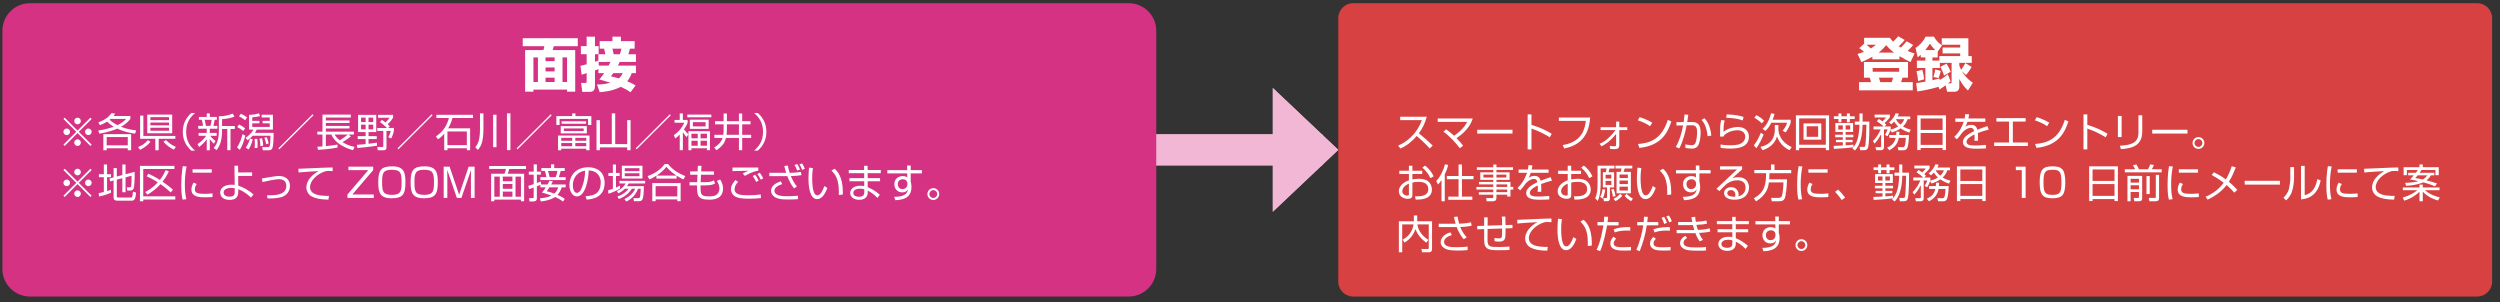 <?xml version="1.0" encoding="utf-8"?>
<!-- Generator: Adobe Illustrator 16.0.0, SVG Export Plug-In . SVG Version: 6.00 Build 0)  -->
<!DOCTYPE svg PUBLIC "-//W3C//DTD SVG 1.1//EN" "http://www.w3.org/Graphics/SVG/1.1/DTD/svg11.dtd">
<svg version="1.1" id="レイヤー_1" xmlns="http://www.w3.org/2000/svg" xmlns:xlink="http://www.w3.org/1999/xlink" x="0px"
	 y="0px" width="910px" height="110px" viewBox="0 0 910 110" enable-background="new 0 0 910 110" xml:space="preserve">
<rect x="0" y="0" width="910" height="110" fill="#333333" stroke="none"/>
<g>
	<g>
		<rect x="409.711" y="48.89" fill="#F1B7D4" width="71.588" height="11.314"/>
		<path fill="#F1B7D4" d="M463.303,77.07V32.025l23.824,22.522L463.303,77.07z"/>
	</g>
	<g>
		<rect x="409.711" y="48.89" fill="#F1B7D4" width="71.588" height="11.314"/>
		<path fill="#F1B7D4" d="M463.303,77.07V32.025l23.824,22.522L463.303,77.07z"/>
	</g>
</g>
<g>
	<path fill="#D53283" d="M420.873,97.93c0,5.5-4.5,10-10,10h-400c-5.5,0-10-4.5-10-10V11.167c0-5.5,4.5-10,10-10h400
		c5.5,0,10,4.5,10,10V97.93z"/>
</g>
<g>
	<path fill="#FFFFFF" d="M210.309,16.816h-8.726c-0.148,0.635-0.233,0.974-0.382,1.397h8.176v15.165h-2.966v-0.763H194.17v0.763
		h-3.028V18.214h6.65c0.127-0.339,0.296-0.889,0.359-1.397h-7.878v-2.902h20.035L210.309,16.816L210.309,16.816z M194.17,20.904
		v8.938h1.631v-8.938H194.17z M198.575,20.904v1.355h3.304v-1.355H198.575z M198.575,24.546v1.44h3.304v-1.44H198.575z
		 M198.575,28.274v1.567h3.304v-1.567H198.575z M204.76,20.904v8.938h1.651v-8.938H204.76z"/>
	<path fill="#FFFFFF" d="M217.819,25.14c-0.656,0.296-0.783,0.339-1.249,0.487v5.803c0,2.012-1.462,2.012-2.033,2.012h-2.584
		l-0.424-3.262h1.419c0.551,0,0.594-0.148,0.594-0.614v-2.944c-0.191,0.063-1.44,0.466-1.822,0.572l-0.444-3.24
		c0.636-0.127,1.207-0.254,2.267-0.572v-3.643h-2.097v-2.944h2.097v-3.452h3.028v3.452h1.334v2.944h-1.334v2.753
		c0.275-0.084,0.551-0.169,1.249-0.445V19.76h2.542c-0.105-0.593-0.297-1.377-0.466-2.033h-1.609v-2.753h4.638v-1.631h3.093v1.631
		h4.998v2.753H229.3c-0.212,0.953-0.487,1.758-0.593,2.033h2.774v2.774h-5.909c-0.042,0.084-0.275,0.656-0.656,1.355h6.565v2.732
		h-1.525c-0.274,0.72-0.635,1.694-1.651,2.965c1.758,0.72,2.245,1.038,3.05,1.525l-1.843,2.457c-0.678-0.466-1.419-0.995-3.579-1.97
		c-2.965,1.61-6.46,1.864-7.646,1.949l-0.975-2.796c1.08-0.021,2.753-0.021,4.85-0.635c-1.927-0.656-3.07-0.932-4.002-1.165
		c0.486-0.593,0.974-1.186,1.736-2.33h-2.076L217.819,25.14L217.819,25.14z M221.526,23.89c0.359-0.678,0.508-1.017,0.678-1.355
		h-4.3l0.063,1.355H221.526z M223.221,26.622c-0.339,0.487-0.572,0.784-0.848,1.165c0.784,0.169,1.398,0.318,2.901,0.741
		c0.848-0.762,1.145-1.355,1.42-1.906H223.221z M222.924,17.727c0.233,0.953,0.254,1.059,0.466,2.033h2.225
		c0.211-0.53,0.444-1.334,0.571-2.033H222.924z"/>
</g>
<g>
	<path fill="#D74141" d="M907.127,102.529c0,2.97-2.43,5.4-5.4,5.4H492.527c-2.972,0-5.4-2.432-5.4-5.4V6.566
		c0-2.97,2.43-5.4,5.4-5.4h409.198c2.972,0,5.4,2.43,5.4,5.4L907.127,102.529L907.127,102.529z"/>
</g>
<g>
	<path fill="#FFFFFF" d="M681.546,20.65c-1.354,0.783-2.563,1.355-4.002,1.948l-1.397-2.965c0.678-0.191,1.313-0.381,2.329-0.763
		c-0.995-0.911-1.334-1.123-1.693-1.355l1.758-1.609v-2.139h9.403c0.254,0.381,0.466,0.699,1.144,1.397
		c1.061-0.974,1.462-1.461,1.843-1.969l2.372,1.334c-0.381,0.529-0.825,1.08-2.139,2.309c0.402,0.254,0.444,0.296,0.762,0.466
		c1.08-1.059,1.694-1.821,2.098-2.287l2.352,1.355c-0.36,0.466-0.763,1.017-2.013,2.181c0.953,0.403,1.674,0.636,2.542,0.911
		l-1.461,3.135c-0.934-0.445-2.203-1.038-4.046-2.16v1.165h-9.85L681.546,20.65L681.546,20.65z M694.508,22.577v5.697h-1.99
		c-0.317,1.059-0.424,1.334-0.529,1.631h4.258v2.965h-19.549v-2.965h4.362c-0.212-0.868-0.232-0.953-0.509-1.631h-2.075v-5.697
		H694.508z M679.429,16.287c0.933,0.784,1.207,1.017,1.567,1.355c1.017-0.656,1.313-0.932,1.842-1.355H679.429z M681.652,24.758
		v1.355h9.637v-1.355H681.652z M689.446,19.146c-1.589-1.186-2.372-2.118-2.881-2.711c-0.636,0.762-1.334,1.609-2.731,2.711H689.446
		z M683.939,28.274c0.189,0.551,0.254,0.742,0.486,1.631h4.13c0.106-0.275,0.233-0.593,0.51-1.631H683.939z"/>
	<path fill="#FFFFFF" d="M705.62,31.599c-0.784,0.233-3.939,1.186-7.752,1.694l-0.381-3.071c0.678-0.063,1.504-0.169,3.346-0.508
		v-4.956h-3.092v-2.689h3.092v-1.165h-1.673V19.93c-0.466,0.402-0.678,0.593-1.122,0.932l-0.784-3.431
		c1.377-0.762,2.944-2.499,3.644-4.087h3.07c1.018,1.906,2.33,2.774,2.944,3.177l-1.589,2.288v2.097h-1.929v1.165h2.521v-1.652
		h7.604v-0.974h-6.416v-2.139h6.416v-1.017h-6.714v-2.372h9.68v6.502h1.229v2.457h-4.532v0.974c0.213,0.593,0.382,0.996,0.656,1.546
		c0.275-0.36,1.103-1.546,1.547-2.436l2.287,1.398c-0.529,1.017-1.462,2.288-2.033,2.944l-1.504-1.376
		c1.631,2.689,3.348,3.77,3.981,4.172l-1.778,2.859c-1.504-1.461-2.055-2.287-3.156-4.214v2.647c0,0.572,0,2.012-1.82,2.012h-2.605
		l-0.529-2.351c-0.74,0.529-1.481,1.038-2.244,1.546L705.62,31.599z M699.689,25.394c0.17,0.487,0.444,1.292,0.698,3.473
		l-2.203,0.635c-0.127-1.694-0.401-2.795-0.593-3.558L699.689,25.394z M704.413,18.214c-0.382-0.381-1.165-1.186-1.906-2.33
		c-0.53,0.784-0.996,1.482-1.693,2.33H704.413z M710.025,29.566c-0.36,0.339-0.595,0.53-0.911,0.784h0.721
		c0.423,0,0.55-0.021,0.55-0.529v-6.947h-4.277v1.885h-2.711v4.448c1.504-0.339,1.99-0.466,2.646-0.657v0.614
		c1.779-1.08,2.5-1.715,2.966-2.139L710.025,29.566z M706.425,25.838c-0.021,0.106-0.359,1.631-0.805,2.584l-1.864-0.402
		c0.339-0.89,0.593-2.012,0.678-2.774L706.425,25.838z M708.521,23.17c0.551,0.805,1.164,1.97,1.523,2.944l-2.393,1.398
		c-0.212-0.678-0.764-2.182-1.398-3.156L708.521,23.17z"/>
</g>
<g>
	<g>
		<path fill="#FFFFFF" d="M508.925,52.996c2.428-0.969,6.647-3.743,8.627-9.263h-7.876V42.49h9.653
			c-0.535,2.183-1.519,4.234-2.861,6.026c1.748,1.401,3.439,2.875,5.028,4.465l-1.069,1.069c-0.809-0.91-1.862-2.052-4.739-4.552
			c-1.633,1.937-3.627,3.569-5.968,4.566L508.925,52.996z"/>
		<path fill="#FFFFFF" d="M531.382,53.963c-1.329-1.82-3.655-4.35-5.968-6.04l0.982-0.838c0.563,0.404,1.431,0.997,2.875,2.326
			c3.339-2.226,4.394-4.292,4.783-5.058h-10.722v-1.229h12.744c-0.881,3.078-3.496,5.593-5.924,7.153
			c1.344,1.373,2.021,2.239,2.428,2.745L531.382,53.963z"/>
		<path fill="#FFFFFF" d="M550.545,47.23v1.387h-12.831V47.23H550.545z"/>
		<path fill="#FFFFFF" d="M557.454,41.637v3.83c3.252,0.91,5.593,2.182,7.37,3.222l-0.694,1.286
			c-2.63-1.575-4.074-2.269-6.676-3.164v7.571h-1.387V41.637H557.454z"/>
		<path fill="#FFFFFF" d="M578.828,42.779c-0.304,3.541-1.286,9.726-9.465,11.257l-0.521-1.229c7.355-1.228,8.063-6.285,8.396-8.8
			h-9.813v-1.229L578.828,42.779L578.828,42.779z"/>
		<path fill="#FFFFFF" d="M582.226,52.345c0.796-0.318,3.007-1.243,5.824-5h-5.419V46.29h5.635v-2.023h1.156v2.023h2.904v1.055
			h-2.904v5.361c0,1.242-0.462,1.589-1.878,1.589c-0.131,0-0.65,0-1.46-0.086l-0.145-1.113c0.736,0.087,1.214,0.145,1.677,0.145
			c0.549,0,0.648-0.058,0.648-0.578v-3.93c-2.008,2.528-3.627,3.67-5.288,4.522L582.226,52.345z"/>
		<path fill="#FFFFFF" d="M600.608,45.929c-1.186-0.925-3.382-1.82-4.438-2.124l0.65-1.156c0.246,0.072,2.616,0.752,4.596,2.023
			L600.608,45.929z M596.244,52.403c4.075-0.289,8.584-1.531,10.838-8.785l1.301,0.577c-1.156,3.324-3.034,8.729-11.633,9.639
			L596.244,52.403z"/>
		<path fill="#FFFFFF" d="M614.54,41.782c-0.058,0.463-0.13,1.041-0.39,2.645l1.733-0.015c2.239-0.014,3.149,1.128,3.149,3.902
			c0,1.459-0.303,3.959-1.084,4.898c-0.693,0.853-1.618,0.881-2.167,0.881c-0.91,0-1.907-0.173-2.27-0.23l-0.087-1.301
			c1.257,0.231,2.097,0.304,2.385,0.304c0.202,0,0.926,0,1.301-0.752c0.434-0.867,0.636-2.875,0.636-3.931
			c0-2.384-0.766-2.615-2.355-2.586l-1.459,0.028c-0.549,2.688-1.127,5.361-2.658,8.396l-1.286-0.52
			c1.314-2.298,2.139-5.029,2.659-7.847l-2.413,0.043l-0.029-1.242l2.645-0.015c0.188-1.271,0.262-2.023,0.333-2.774L614.54,41.782z
			 M621.563,49.585c-0.375-3.888-1.661-5.332-2.195-5.925l0.997-0.636c0.679,0.665,2.108,2.167,2.57,6.329L621.563,49.585z"/>
		<path fill="#FFFFFF" d="M627.793,43.863c-0.361,1.373-0.419,1.85-0.434,4.104c2.152-1.748,5.087-1.748,5.317-1.748
			c2.369,0,3.931,1.431,3.931,3.555c0,4.306-5.086,4.306-6.879,4.306c-0.462,0-1.879,0-3.409-0.26l-0.059-1.229
			c0.693,0.116,1.661,0.289,3.482,0.289c2.326,0,3.685-0.217,4.739-1.214c0.506-0.477,0.779-1.199,0.779-1.893
			c0-1.358-1.011-2.37-2.773-2.37c-1.705,0-3.844,0.65-5.071,2.038c-0.029,0.13-0.029,0.158-0.044,0.289l-1.286-0.029
			c0.016-0.491,0.029-2.745,0.044-3.078c0.043-1.633,0.245-2.384,0.391-2.962L627.793,43.863z M634.339,43.848
			c-1.257-0.462-2.528-0.838-6.024-0.982l0.217-1.229c2.977,0.102,4.595,0.434,6.111,0.925L634.339,43.848z"/>
		<path fill="#FFFFFF" d="M638.401,52.894c0.997-1.301,1.776-2.615,2.544-4.58l1.024,0.621c-0.506,1.372-1.618,3.642-2.673,5.028
			L638.401,52.894z M639.341,41.913c0.824,0.404,1.979,1.199,2.789,2.052l-0.838,0.953c-0.694-0.766-1.879-1.604-2.717-2.081
			L639.341,41.913z M647.332,45.51v1.271c0,3.685,2.702,5.766,4.826,6.748l-0.724,1.142c-1.503-0.665-3.555-2.081-4.595-5.028
			c-0.289,0.939-1.171,3.757-5.289,5.043l-0.723-1.229c2.022-0.477,5.217-1.647,5.217-6.502V45.51H647.332z M641.581,46.869
			c0.592-0.535,2.152-1.922,3.077-5.636l1.271,0.217c-0.217,0.867-0.42,1.459-0.693,2.124h6.574v1.127
			c-0.304,1.069-1.112,2.616-1.835,3.497l-1.084-0.621c0.65-0.752,1.345-1.864,1.618-2.904h-5.766
			c-0.404,0.823-1.127,2.124-2.167,3.005L641.581,46.869z"/>
		<path fill="#FFFFFF" d="M654.892,54.671h-1.186V41.97h12.081v12.701h-1.186v-0.853h-9.711L654.892,54.671L654.892,54.671z
			 M654.892,52.692h9.71v-9.595h-9.71V52.692z M662.954,44.917v5.925h-6.459v-5.925H662.954z M657.622,45.972v3.815h4.177v-3.815
			H657.622z"/>
		<path fill="#FFFFFF" d="M675.152,45.395v-1.128h1.689V41.29h1.143v2.977h2.471c0,2.168,0,7.168-0.419,9.147
			c-0.102,0.462-0.274,1.257-1.459,1.257h-1.488l-0.202-1.214l1.432,0.015c0.505,0,0.648-0.231,0.708-0.751
			c0.188-1.807,0.202-2.37,0.347-7.326h-1.388c-0.115,6.372-2.022,8.539-2.774,9.378l-0.953-0.78
			c0.274-0.274,0.317-0.333,0.375-0.405c-0.477,0.087-2.195,0.347-7.095,0.607l-0.101-1.084c0.07,0,3.049-0.145,3.338-0.159v-1.185
			h-2.485V50.9h2.485v-0.94H668v-0.925h2.774v-0.997h-2.702v-3.266h6.459v3.266h-2.717v0.997h2.804v0.925h-2.804v0.94h2.527v0.867
			h-2.527v1.127c1.633-0.101,2.298-0.188,2.816-0.26l0.029,0.925c1.127-1.33,1.618-3.093,1.85-4.451
			c0.231-1.431,0.332-2.803,0.332-3.713H675.152z M669.199,42.332v-1.041h1.068v1.041h1.994v-1.041h1.083v1.041h1.765v0.982h-1.765
			v1.185h-1.083v-1.185h-1.994v1.185h-1.068v-1.185h-1.662v-0.982H669.199z M670.774,45.655h-1.647v1.488h1.647V45.655z
			 M673.477,45.655h-1.661v1.488h1.661V45.655z"/>
		<path fill="#FFFFFF" d="M687.581,44.513c1.301-0.939,2.211-2.529,2.457-3.31l1.17,0.188c-0.101,0.289-0.173,0.477-0.447,0.997
			h4.566v0.997h-0.97c-0.173,0.534-0.506,1.531-1.66,2.658c1.185,0.723,2.182,0.997,2.816,1.156l-0.535,1.069
			c-0.794-0.274-1.878-0.693-3.148-1.546c-1.258,0.853-2.457,1.271-3.208,1.503l-0.521-0.882c-0.027,0.102-0.376,1.199-1.068,2.254
			l-0.925-0.52c0.333-0.521,0.708-1.113,0.953-1.966h-1.285v6.46c0,0.78-0.435,1.112-1.199,1.112h-1.647l-0.26-1.127l1.562,0.015
			c0.201,0,0.49-0.029,0.49-0.405v-4.363c-0.911,1.863-1.979,3.049-2.37,3.482l-0.62-0.954c1.228-1.099,2.368-3.063,2.816-4.22
			h-2.572v-1.069h3.656c-0.853-0.823-1.503-1.286-2.471-1.907l0.708-0.838c0.404,0.217,0.636,0.332,1.357,0.882
			c0.245-0.246,0.896-0.824,1.301-1.431h-4.161v-1.041h5.549v1.026c-0.563,0.795-1.763,1.893-1.922,2.037
			c0.347,0.304,0.462,0.434,0.621,0.622l-0.621,0.649h2.211v0.983c-0.029,0.086-0.044,0.13-0.059,0.158
			c0.823-0.202,1.748-0.491,2.788-1.17c-0.809-0.766-1.241-1.431-1.474-1.792c-0.534,0.621-0.737,0.795-1.04,1.026L687.581,44.513z
			 M694.864,49.137c0,1.922-0.305,4.118-0.593,4.696c-0.245,0.477-0.521,0.853-1.431,0.853h-1.821l-0.244-1.127l1.748,0.015
			c0.477,0,0.664-0.131,0.822-0.535c0.262-0.621,0.361-2.5,0.376-2.861h-2.543c-0.317,1.792-1.198,3.324-3.468,4.509l-0.81-0.954
			c2.168-0.896,2.804-2.225,3.136-3.555h-2.326v-1.04h2.5c0.058-0.434,0.058-0.795,0.071-1.199h1.112
			c-0.015,0.549-0.028,0.823-0.071,1.199L694.864,49.137L694.864,49.137z M690.125,43.386l-0.029,0.043
			c0.202,0.333,0.681,1.099,1.705,1.951c0.867-0.795,1.171-1.575,1.329-1.994H690.125z"/>
		<path fill="#FFFFFF" d="M708.334,41.97v12.644h-1.229v-0.737h-7.991v0.737h-1.242V41.97H708.334z M699.114,47.288h7.991v-4.176
			h-7.991V47.288z M699.114,52.721h7.991v-4.307h-7.991V52.721z"/>
		<path fill="#FFFFFF" d="M716.789,41.624c-0.072,0.39-0.13,0.766-0.289,1.502h6.156v1.2h-6.488
			c-0.289,0.938-0.549,1.372-0.823,1.835c0.404-0.274,1.056-0.723,2.167-0.723c0.751,0,1.851,0.188,2.24,1.777
			c1.387-0.563,2.688-0.997,3.641-1.315l0.507,1.258c-1.083,0.289-2.413,0.65-3.959,1.242c0.058,0.593,0.071,1.229,0.071,1.662
			c0,0.549-0.015,0.896-0.043,1.185h-1.286c0.043-0.404,0.072-0.65,0.072-1.271c0-0.317-0.015-0.751-0.029-1.055
			c-0.736,0.361-2.903,1.416-2.903,2.673c0,1.358,1.748,1.358,3.279,1.358c0.637,0,2.009-0.028,3.785-0.202l0.029,1.257
			c-0.578,0.044-1.633,0.116-3.525,0.116c-1.619,0-4.885,0-4.885-2.485c0-1.431,1.373-2.615,4.075-3.901
			c-0.13-0.752-0.491-1.186-1.271-1.186c-0.853,0-1.893,0.478-2.962,1.604c-0.969,1.344-1.068,1.488-2.038,2.543l-0.968-0.867
			c2.066-1.878,3.021-4.19,3.453-5.505h-3.063v-1.2h3.382c0.173-0.823,0.188-1.199,0.217-1.589L716.789,41.624z"/>
		<path fill="#FFFFFF" d="M737.339,42.996v1.258h-4.667v7.615h5.478v1.271h-12.282v-1.271h5.404v-7.615h-4.581v-1.258H737.339z"/>
		<path fill="#FFFFFF" d="M745.13,45.929c-1.185-0.925-3.381-1.82-4.437-2.124l0.649-1.156c0.246,0.072,2.616,0.752,4.597,2.023
			L745.13,45.929z M740.766,52.403c4.075-0.289,8.584-1.531,10.838-8.785l1.302,0.577c-1.156,3.324-3.034,8.729-11.633,9.639
			L740.766,52.403z"/>
		<path fill="#FFFFFF" d="M759.784,41.637v3.83c3.252,0.91,5.593,2.182,7.37,3.222l-0.694,1.286
			c-2.63-1.575-4.074-2.269-6.676-3.164v7.571h-1.388V41.637H759.784z"/>
		<path fill="#FFFFFF" d="M772.271,49.888h-1.358V42.2h1.358V49.888z M779.785,47.851c0,5.723-4.522,6.142-7.76,6.444l-0.391-1.257
			c3.612-0.202,6.764-0.737,6.764-4.739v-6.344h1.387V47.851z"/>
		<path fill="#FFFFFF" d="M796.231,47.23v1.387H783.4V47.23H796.231z"/>
		<path fill="#FFFFFF" d="M802.39,52.056c0,1.185-0.969,2.153-2.152,2.153c-1.199,0-2.153-0.969-2.153-2.153
			c0-1.199,0.969-2.153,2.153-2.153C801.407,49.903,802.39,50.842,802.39,52.056z M798.806,52.056c0,0.78,0.637,1.416,1.432,1.416
			c0.78,0,1.416-0.636,1.416-1.416c0-0.81-0.65-1.431-1.416-1.431C799.456,50.625,798.806,51.261,798.806,52.056z"/>
		<path fill="#FFFFFF" d="M512.841,60.32h1.271v1.82h3.584v1.198h-3.584v1.979c0.477-0.088,1.229-0.246,2.37-0.246
			c0.822,0,2.325,0.115,3.353,0.91c0.81,0.636,1.387,1.765,1.387,2.99c0,3.787-4.608,3.715-5.909,3.687l-0.245-1.187
			c1.893,0.016,4.825,0.016,4.825-2.629c0-2.529-2.543-2.66-3.512-2.66c-0.477,0-1.459,0.029-2.269,0.305v4.451
			c0,0.506,0,1.431-1.662,1.431c-1.763,0-3.279-1.056-3.279-2.718c0-1.646,1.3-3.192,3.67-4.018V63.34h-3.497v-1.199h3.497V60.32
			L512.841,60.32z M512.841,66.852c-1.994,0.795-2.413,2.123-2.413,2.688c0,1.056,0.854,1.662,1.864,1.662
			c0.317,0,0.549-0.043,0.549-0.449V66.852z M518.707,60.262c1.229,0.91,2.398,2.297,3.15,3.916l-1.186,0.664
			c-0.795-1.604-1.416-2.471-2.919-3.814L518.707,60.262z"/>
		<path fill="#FFFFFF" d="M525.892,73.268h-1.186v-7.746c-0.621,1.013-1.025,1.402-1.271,1.648l-0.664-1.258
			c1.387-1.373,2.673-3.916,3.192-6.113l1.186,0.246c-0.146,0.592-0.376,1.59-1.258,3.41V73.268z M532.148,59.871v4.191h4.205v1.17
			h-4.205v6.33h3.784v1.155h-8.756v-1.155h3.742v-6.33h-4.263v-1.17h4.263v-4.191H532.148z"/>
		<path fill="#FFFFFF" d="M550.747,61.865h-6.04v0.854h4.783v2.76h-4.783v0.752h5.102v1.791h1.025v0.982h-1.025v2.543h-1.171v-0.693
			h-3.931v1.144c0,0.767-0.347,1.256-1.257,1.256h-2.326l-0.159-1.17l2.109,0.015c0.36,0,0.478-0.101,0.478-0.447v-0.795h-5.246
			v-0.91h5.246V68.99h-6.127v-0.939h6.127v-0.939h-5.202V66.23h5.202v-0.752h-4.739v-2.76h4.739v-0.855h-5.969v-0.981h5.969v-0.995
			h1.155v0.995h6.04V61.865z M543.552,63.543h-3.584v1.082h3.584V63.543z M548.291,63.543h-3.584v1.082h3.584V63.543z
			 M548.638,67.111h-3.931v0.938h3.931V67.111z M548.638,68.99h-3.931v0.953h3.931V68.99z"/>
		<path fill="#FFFFFF" d="M557.815,60.205c-0.072,0.389-0.131,0.766-0.289,1.502h6.155v1.199h-6.487
			c-0.289,0.939-0.55,1.373-0.823,1.836c0.404-0.275,1.055-0.723,2.167-0.723c0.751,0,1.85,0.188,2.24,1.776
			c1.387-0.563,2.688-0.998,3.641-1.315l0.506,1.258c-1.084,0.289-2.413,0.65-3.959,1.242c0.059,0.594,0.072,1.229,0.072,1.662
			c0,0.549-0.015,0.896-0.043,1.186h-1.286c0.043-0.404,0.072-0.65,0.072-1.271c0-0.318-0.016-0.752-0.029-1.055
			c-0.737,0.361-2.904,1.416-2.904,2.672c0,1.359,1.748,1.359,3.28,1.359c0.636,0,2.008-0.029,3.785-0.203l0.029,1.258
			c-0.578,0.043-1.634,0.115-3.525,0.115c-1.619,0-4.885,0-4.885-2.484c0-1.432,1.373-2.615,4.075-3.902
			c-0.131-0.752-0.491-1.186-1.271-1.186c-0.853,0-1.894,0.479-2.962,1.605c-0.969,1.344-1.069,1.488-2.038,2.543l-0.968-0.867
			c2.065-1.879,3.02-4.191,3.453-5.506h-3.063v-1.199h3.382c0.173-0.824,0.188-1.199,0.218-1.59L557.815,60.205z"/>
		<path fill="#FFFFFF" d="M570.649,60.32h1.271v1.82h3.584v1.198h-3.584v1.979c0.477-0.088,1.229-0.246,2.37-0.246
			c0.823,0,2.326,0.115,3.353,0.91c0.81,0.636,1.388,1.765,1.388,2.99c0,3.787-4.609,3.715-5.91,3.687l-0.245-1.187
			c1.893,0.016,4.826,0.016,4.826-2.629c0-2.529-2.543-2.66-3.512-2.66c-0.478,0-1.459,0.029-2.27,0.305v4.451
			c0,0.506,0,1.431-1.662,1.431c-1.763,0-3.278-1.056-3.278-2.718c0-1.646,1.3-3.192,3.67-4.018V63.34h-3.497v-1.199h3.497V60.32
			L570.649,60.32z M570.649,66.852c-1.994,0.795-2.413,2.123-2.413,2.688c0,1.056,0.853,1.662,1.863,1.662
			c0.317,0,0.55-0.043,0.55-0.449V66.852z M576.516,60.262c1.229,0.91,2.399,2.297,3.15,3.916l-1.185,0.664
			c-0.796-1.604-1.416-2.471-2.919-3.814L576.516,60.262z"/>
		<path fill="#FFFFFF" d="M585.997,72.328c0,0.607-0.404,0.91-0.968,0.91h-1.214l-0.202-1.156l1.012,0.014
			c0.289,0,0.347-0.072,0.347-0.361v-3.51h-1.531v-5.535h1.068c0.072-0.203,0.146-0.463,0.289-1.356h-2.167v5.592
			c0,0.91,0,4.134-1.068,6.229l-0.91-0.984c0.636-1.371,0.865-3.049,0.865-5.23v-6.633h6.143v1.027h-1.82
			c-0.116,0.506-0.203,0.895-0.317,1.357h2.009v5.535h-1.532v4.102H585.997z M582.457,71.678c0.404-0.766,0.723-1.59,0.882-2.832
			l0.968,0.158c-0.173,1.314-0.434,2.168-0.925,3.281L582.457,71.678z M586.532,63.615h-2.097v1.371h2.097V63.615z M586.532,65.84
			h-2.097v1.475h2.097V65.84z M587.081,71.635c-0.028-0.404-0.087-1.027-0.606-2.66l0.91-0.229c0.376,1.024,0.563,2.022,0.68,2.657
			L587.081,71.635z M587.341,72.371c1.041-0.535,1.705-1.055,2.414-1.807l0.767,0.723c-0.607,0.664-1.504,1.432-2.485,1.965
			L587.341,72.371z M594.146,60.305v1.027h-2.773c-0.102,0.418-0.231,0.838-0.361,1.227h2.63v7.805h-5.217v-7.805h1.488
			c0.188-0.477,0.273-0.996,0.317-1.227h-2.182v-1.027H594.146z M592.543,63.527h-3.034v1.287h3.034V63.527z M592.543,65.725h-3.034
			v1.285h3.034V65.725z M592.543,67.949h-3.034v1.416h3.034V67.949z M592.109,70.564c0.649,0.692,1.444,1.287,2.282,1.733
			l-0.679,0.938c-0.621-0.375-1.488-0.952-2.37-1.922L592.109,70.564z"/>
		<path fill="#FFFFFF" d="M597.444,61.172c-0.103,0.693-0.275,1.893-0.275,3.656c0,2.197,0.174,4.523,0.954,5.766
			c0.145,0.246,0.506,0.506,0.968,0.506c1.084,0,1.895-1.705,2.529-3.381l1.068,0.693c-0.882,2.355-2.052,4.074-3.729,4.074
			c-2.832,0-3.136-5.086-3.136-7.484c0-1.488,0.115-2.992,0.203-3.975L597.444,61.172z M606.851,70.969
			c0.016-0.332,0.029-0.664,0.029-1.127c0-4.898-1.416-6.416-2.688-7.787l1.155-0.637c0.854,0.795,2.978,2.76,2.978,8.482
			c0,0.391-0.016,0.649-0.029,0.924L606.851,70.969z"/>
		<path fill="#FFFFFF" d="M617.271,60.248h1.314v1.676h4.074v1.186h-4.074v3.033c0.058,0.217,0.13,0.478,0.188,0.795
			c0.043,0.306,0.087,0.666,0.087,1.099c0,4.233-3.324,4.696-5.883,4.842l-0.403-1.229c4.133-0.028,4.754-1.373,5.043-2.76
			c-0.245,0.391-0.751,1.127-2.153,1.127c-1.777,0-2.847-1.416-2.847-2.963c0-1.646,1.171-2.961,3.05-2.961
			c1.011,0,1.372,0.303,1.661,0.533l-0.015-1.516h-7.239v-1.187h7.226L617.271,60.248z M617.373,66.678
			c-0.029-0.318-0.246-1.43-1.677-1.43c-0.91,0-1.82,0.533-1.82,1.777c0,0.795,0.447,1.805,1.69,1.805
			c1.748,0,1.807-1.633,1.807-1.676C617.373,67.053,617.387,66.822,617.373,66.678z"/>
		<path fill="#FFFFFF" d="M634.137,60.537v1.098c-0.593,0.52-3.092,2.803-3.642,3.295c0.55-0.232,1.055-0.42,2.168-0.42
			c3.714,0,3.974,2.934,3.974,3.771c0,1.531-0.882,4.408-5.332,4.408c-2.89,0-3.757-1.359-3.757-2.414
			c0-1.285,1.214-2.152,2.572-2.152c2.586,0,2.745,2.457,2.745,2.688c0,0.275-0.043,0.42-0.115,0.65
			c1.936-0.447,2.63-1.85,2.63-3.164c0-1.576-0.911-2.674-3.035-2.674c-2.254,0-3.844,1.314-3.916,1.387
			c-0.664,0.564-1.705,1.619-2.558,2.559l-1.098-0.854c0.403-0.346,2.254-2.096,2.919-2.73c0.723-0.68,3.943-3.67,4.595-4.307
			l-6.214,0.072v-1.213H634.137z M631.681,70.969c0-1.025-0.636-1.791-1.604-1.791c-0.767,0-1.358,0.506-1.358,1.098
			c0,1.388,2.184,1.345,2.832,1.33C631.651,71.346,631.681,71.215,631.681,70.969z"/>
		<path fill="#FFFFFF" d="M650.482,65.275c-0.088,3.049-0.42,6.113-0.883,7.01c-0.304,0.592-0.752,0.967-1.922,0.967h-2.745
			l-0.23-1.229h2.816c0.767,0,1.013-0.521,1.084-0.678c0.419-0.927,0.578-4.728,0.594-4.943h-5.318
			c-0.245,1.793-0.766,4.494-4.667,6.895l-0.795-1.113c3.916-2.211,4.422-4.971,4.451-9.146h-4.277v-1.156h6.055v-2.022h1.271v2.022
			h6.083v1.156h-7.89c-0.016,0.549-0.028,1.153-0.115,2.237H650.482L650.482,65.275z"/>
		<path fill="#FFFFFF" d="M656.076,60.609c-0.448,2.123-0.621,4.277-0.621,6.488c0,1.936,0.115,3.756,0.534,5.418l-1.345,0.157
			c-0.23-0.938-0.49-2.021-0.49-5.303c0-3.888,0.391-5.996,0.549-6.894L656.076,60.609z M659.79,66.98
			c-0.246,0.348-0.693,0.998-0.693,1.895c0,1.256,0.881,1.676,3.207,1.676c0.724,0,1.994-0.016,3.224-0.145v1.301
			c-0.521,0.043-1.258,0.115-2.646,0.115c-1.82,0-5.043,0-5.043-2.848c0-1.154,0.55-2.08,0.795-2.5L659.79,66.98z M665.252,61.605
			v1.242h-6.994v-1.242H665.252z"/>
		<path fill="#FFFFFF" d="M670.369,72.818c-1.025-1.545-1.922-2.484-2.398-2.99l1.1-0.809c0.938,0.864,1.965,2.08,2.57,2.903
			L670.369,72.818z"/>
		<path fill="#FFFFFF" d="M689.604,63.977v-1.129h1.69v-2.977h1.142v2.977h2.472c0,2.168,0,7.168-0.419,9.148
			c-0.102,0.461-0.274,1.256-1.459,1.256h-1.488l-0.202-1.213l1.432,0.014c0.505,0,0.648-0.23,0.708-0.75
			c0.188-1.807,0.201-2.371,0.347-7.326h-1.388c-0.115,6.371-2.022,8.539-2.774,9.377l-0.953-0.778
			c0.274-0.275,0.317-0.334,0.375-0.406c-0.477,0.088-2.196,0.349-7.095,0.606l-0.103-1.084c0.072,0,3.051-0.145,3.34-0.157v-1.187
			h-2.485V69.48h2.485v-0.939h-2.774v-0.924h2.774v-0.998h-2.702v-3.266h6.459v3.266h-2.717v0.998h2.804v0.924h-2.804v0.939h2.527
			v0.867h-2.527v1.127c1.633-0.101,2.298-0.188,2.816-0.261l0.029,0.927c1.127-1.33,1.618-3.095,1.85-4.451
			c0.231-1.433,0.332-2.803,0.332-3.713H689.604L689.604,63.977z M683.651,60.912v-1.041h1.068v1.041h1.994v-1.041h1.083v1.041
			h1.764v0.982h-1.764v1.186h-1.083v-1.186h-1.994v1.186h-1.068v-1.186h-1.662v-0.982H683.651z M685.227,64.236h-1.646v1.488h1.646
			V64.236z M687.929,64.236h-1.662v1.488h1.662V64.236z"/>
		<path fill="#FFFFFF" d="M702.033,63.094c1.301-0.939,2.211-2.529,2.457-3.309l1.17,0.188c-0.102,0.289-0.173,0.478-0.447,0.998
			h4.566v0.996h-0.97c-0.173,0.535-0.506,1.531-1.661,2.658c1.186,0.723,2.183,0.998,2.817,1.156l-0.535,1.07
			c-0.794-0.275-1.878-0.693-3.148-1.547c-1.258,0.854-2.457,1.271-3.208,1.504l-0.521-0.884c-0.027,0.103-0.376,1.199-1.068,2.255
			l-0.926-0.521c0.333-0.521,0.708-1.113,0.954-1.966h-1.286v6.459c0,0.781-0.434,1.113-1.198,1.113h-1.647l-0.26-1.127l1.561,0.014
			c0.202,0,0.491-0.028,0.491-0.403v-4.362c-0.911,1.862-1.979,3.049-2.37,3.481l-0.621-0.955c1.229-1.099,2.369-3.063,2.817-4.22
			h-2.572v-1.069h3.656c-0.853-0.821-1.503-1.285-2.471-1.905l0.708-0.839c0.403,0.218,0.636,0.332,1.357,0.882
			c0.245-0.246,0.896-0.824,1.301-1.431h-4.161V60.29h5.549v1.024c-0.563,0.795-1.763,1.894-1.922,2.037
			c0.347,0.306,0.462,0.435,0.621,0.623l-0.621,0.648h2.211v0.984c-0.029,0.086-0.044,0.129-0.059,0.158
			c0.823-0.203,1.748-0.492,2.788-1.17c-0.809-0.767-1.242-1.433-1.474-1.793c-0.534,0.62-0.737,0.795-1.04,1.026L702.033,63.094z
			 M709.316,67.719c0,1.922-0.305,4.117-0.594,4.695c-0.245,0.477-0.52,0.854-1.43,0.854h-1.821l-0.245-1.127l1.748,0.014
			c0.478,0,0.665-0.131,0.823-0.534c0.261-0.621,0.361-2.5,0.376-2.861h-2.543c-0.318,1.794-1.199,3.324-3.468,4.511l-0.811-0.955
			c2.168-0.896,2.805-2.226,3.137-3.556h-2.326v-1.038h2.499c0.059-0.435,0.059-0.796,0.072-1.199h1.112
			c-0.015,0.549-0.028,0.821-0.071,1.199h3.541V67.719z M704.577,61.967l-0.029,0.043c0.202,0.332,0.681,1.1,1.705,1.951
			c0.867-0.795,1.171-1.574,1.329-1.994H704.577z"/>
		<path fill="#FFFFFF" d="M722.786,60.551v12.645h-1.229v-0.737h-7.989v0.737h-1.243V60.551H722.786z M713.567,65.869h7.989v-4.176
			h-7.989V65.869z M713.567,71.303h7.989v-4.307h-7.989V71.303z"/>
		<path fill="#FFFFFF" d="M737.326,60.666v11.387h-1.401V61.924h-2.168v-1.258H737.326z"/>
		<path fill="#FFFFFF" d="M747.11,60.551c3.481,0,4.651,1.098,4.651,5.881c0,4.582-1.154,5.736-4.651,5.736
			c-3.439,0-4.668-1.068-4.668-5.809C742.442,61.648,743.643,60.551,747.11,60.551z M743.83,66.389c0,3.887,0.636,4.537,3.338,4.537
			c2.602,0,3.208-0.779,3.208-4.494c0-4.045-0.68-4.639-3.28-4.639C744.423,61.793,743.83,62.531,743.83,66.389z"/>
		<path fill="#FFFFFF" d="M770.912,60.551v12.645h-1.229v-0.737h-7.99v0.737h-1.242V60.551H770.912z M761.692,65.869h7.99v-4.176
			h-7.99V65.869z M761.692,71.303h7.99v-4.307h-7.99V71.303z"/>
		<path fill="#FFFFFF" d="M777.214,61.621c-0.245-0.551-0.664-1.215-0.838-1.461l1.258-0.316c0.447,0.678,0.794,1.416,0.953,1.777
			h3.28c0.404-0.68,0.549-1.027,0.795-1.777l1.373,0.201c-0.231,0.592-0.463,1.025-0.78,1.576h3.598v1.098h-13.424v-1.098H777.214z
			 M779.743,64.02v8.105c0,0.42-0.016,1.127-1.127,1.127h-1.72l-0.246-1.213l1.531,0.014c0.305,0,0.404-0.029,0.404-0.346v-1.822
			h-3.049v3.367h-1.143V64.02H779.743z M778.587,65.074h-3.049v1.4h3.049V65.074z M778.587,67.43h-3.049v1.459h3.049V67.43z
			 M781.318,70.637v-6.545h1.185v6.545H781.318z M785.898,63.658v8.365c0,1.156-0.736,1.229-1.242,1.229h-2.283l-0.217-1.229
			l2.182,0.016c0.376,0,0.376-0.174,0.376-0.348v-8.033H785.898z"/>
		<path fill="#FFFFFF" d="M790.915,60.609c-0.448,2.123-0.621,4.277-0.621,6.488c0,1.936,0.115,3.756,0.534,5.418l-1.344,0.157
			c-0.231-0.938-0.491-2.021-0.491-5.303c0-3.888,0.391-5.996,0.549-6.894L790.915,60.609z M794.629,66.98
			c-0.246,0.348-0.693,0.998-0.693,1.895c0,1.256,0.882,1.676,3.207,1.676c0.724,0,1.994-0.016,3.224-0.145v1.301
			c-0.521,0.043-1.257,0.115-2.646,0.115c-1.819,0-5.043,0-5.043-2.848c0-1.154,0.55-2.08,0.795-2.5L794.629,66.98z M800.091,61.605
			v1.242h-6.994v-1.242H800.091z"/>
		<path fill="#FFFFFF" d="M813.301,70.117c-0.622-0.68-1.488-1.619-2.833-2.746c-1.763,2.342-4.232,4.018-6.878,5.303l-0.78-1.055
			c2.631-1.068,4.942-2.803,6.618-5.1c-1.72-1.33-3.353-2.24-4.378-2.818l0.794-0.998c0.939,0.449,2.529,1.244,4.364,2.617
			c1.012-1.662,1.633-3.312,2.153-4.813l1.487,0.418c-0.692,1.734-1.487,3.613-2.543,5.246c1.562,1.271,2.515,2.343,3.063,2.947
			L813.301,70.117z"/>
		<path fill="#FFFFFF" d="M829.905,65.811v1.387h-12.831v-1.387H829.905z"/>
		<path fill="#FFFFFF" d="M835.037,64.697c0,1.59-0.274,3.527-0.766,5.043c-0.563,1.721-1.634,2.732-2.14,3.209l-0.954-0.969
			c0.607-0.578,1.59-1.574,2.038-3.396c0.202-0.812,0.462-2.588,0.462-3.698v-4.076h1.358L835.037,64.697L835.037,64.697z
			 M838.91,71.041c2.658-0.65,4.003-2.6,4.595-5.838l1.214,0.492c-1.214,6.229-5.534,6.719-7.151,6.879V60.377h1.344L838.91,71.041
			L838.91,71.041z"/>
		<path fill="#FFFFFF" d="M848.724,60.609c-0.447,2.123-0.62,4.277-0.62,6.488c0,1.936,0.114,3.756,0.533,5.418l-1.344,0.157
			c-0.23-0.938-0.491-2.021-0.491-5.303c0-3.888,0.392-5.996,0.549-6.894L848.724,60.609z M852.438,66.98
			c-0.245,0.348-0.692,0.998-0.692,1.895c0,1.256,0.881,1.676,3.207,1.676c0.723,0,1.994-0.016,3.223-0.145v1.301
			c-0.521,0.043-1.257,0.115-2.645,0.115c-1.82,0-5.043,0-5.043-2.848c0-1.154,0.55-2.08,0.795-2.5L852.438,66.98z M857.899,61.605
			v1.242h-6.994v-1.242H857.899z"/>
		<path fill="#FFFFFF" d="M873.002,62.285c-0.463-0.029-0.91-0.059-1.488-0.059c-0.795,0-1.012,0.071-1.344,0.174
			c-2.746,0.896-5.404,3.236-5.404,5.723c0,1.807,1.459,2.717,3.931,3.035c1.301,0.172,2.327,0.145,2.963,0.129l-0.202,1.387
			c-3.049-0.057-4.74-0.434-6.127-1.184c-1.156-0.637-1.907-1.951-1.907-3.238c0-2.629,2.14-4.682,4.437-5.967
			c-2.848,0.129-4.22,0.246-7.27,0.49l-0.072-1.344c1.2,0,7.761-0.361,9.221-0.39c0.403-0.017,2.946-0.071,3.235-0.088
			L873.002,62.285z"/>
		<path fill="#FFFFFF" d="M887.439,72.992c-1.286-0.391-3.655-1.17-5.55-3.236v3.512h-1.198v-3.469
			c-0.854,0.881-2.805,2.414-5.578,3.252l-0.521-1.143c2.934-0.838,4.552-2.023,5.304-2.672h-5.274v-0.998h6.069v-1.041h1.198v1.041
			h6.099v0.998h-5.273c1.979,1.777,4.204,2.326,5.36,2.6L887.439,72.992z M886.081,62.906v0.91h-1.229
			c-0.229,0.375-0.636,1.07-1.589,1.82c1.271,0.305,2.817,0.823,3.829,1.155l-0.751,1.026c-0.839-0.348-2.125-0.866-4.276-1.444
			c-0.824,0.39-2.964,1.099-6.258,1.271l-0.317-1.084c2.789-0.088,4.118-0.42,4.87-0.621c-1.591-0.36-2.529-0.521-3.137-0.621
			c0.404-0.377,0.693-0.649,1.401-1.504h-2.037v-0.91h2.774c0.446-0.563,0.636-0.866,0.723-1.024h-3.975v1.894h-1.186v-2.904h5.767
			v-1.012h1.214v1.012h5.794v2.904h-1.186V61.88h-5.086c-0.116,0.201-0.274,0.461-0.68,1.024h5.334V62.906z M880.041,63.816
			c-0.419,0.492-0.621,0.709-0.896,0.998c0.823,0.129,1.705,0.26,2.789,0.506c0.854-0.521,1.285-1.084,1.618-1.504H880.041z"/>
		<path fill="#FFFFFF" d="M514.646,78.438h1.214v2.111h5.404v10.057c0,0.332,0,1.229-1.199,1.229h-2.456l-0.188-1.215l2.239,0.017
			c0.188,0,0.404-0.017,0.404-0.378v-8.581h-4.134c0.159,1.198,0.709,3.495,4.003,5.663l-0.795,1.013
			c-2.859-2.183-3.555-4.062-3.872-4.941c-0.68,1.646-1.677,3.482-3.987,4.883l-0.737-1.039c1.994-1.07,3.54-2.775,4.003-5.578
			h-4.146v10.158h-1.215V80.549h5.464L514.646,78.438L514.646,78.438z"/>
		<path fill="#FFFFFF" d="M530.559,78.828c0.088,0.564,0.246,1.475,0.563,2.588c2.397-0.045,3.685-0.348,4.32-0.492l0.245,1.213
			c-0.593,0.145-1.776,0.42-4.146,0.492c0.78,2.037,1.922,3.266,2.355,3.729l-1.084,0.736c-0.435-0.506-1.634-1.879-2.559-4.451
			c-0.229,0.017-0.332,0.017-1.242,0.017h-5.304v-1.216h5.231h0.909c-0.217-0.723-0.304-1.055-0.62-2.483L530.559,78.828z
			 M528.479,85.547c-1.547,0.479-2.832,1.229-2.832,2.5c0,1.938,2.832,1.938,4.726,1.938c2.052,0,3.208-0.145,3.844-0.231
			l-0.028,1.287c-1.186,0.129-2.442,0.157-3.67,0.157c-2.935,0-3.845-0.346-4.597-0.75c-0.679-0.36-1.517-1.129-1.517-2.313
			c0-1.186,0.809-2.746,3.524-3.57L528.479,85.547z"/>
		<path fill="#FFFFFF" d="M547.944,78.814c0.027,0.49,0.058,2.674,0.071,3.104l2.528-0.071v1.2l-2.514,0.086
			c0,3.107-0.103,3.425-0.275,3.813c-0.433,0.998-1.589,0.998-2.037,0.998c-0.578,0-1.155-0.059-1.72-0.159v-1.185
			c0.347,0.058,1.099,0.172,1.691,0.172c0.359,0,0.822-0.014,0.968-0.563c0.087-0.348,0.087-0.621,0.115-3.035l-5.288,0.174
			l-0.029,3.857c-0.015,2.631,0.81,2.703,4.018,2.703c2.342,0,3.338-0.115,3.959-0.188l0.016,1.256
			c-0.479,0.028-1.373,0.102-3.714,0.102c-2.283,0-3.858-0.014-4.755-0.982c-0.391-0.434-0.752-0.981-0.752-3.035v-3.67l-2.5,0.088
			l-0.027-1.215l2.527-0.086v-3.063h1.286l-0.015,3.021l5.289-0.173c0-1.633-0.087-2.571-0.13-3.121L547.944,78.814z"/>
		<path fill="#FFFFFF" d="M564.737,80.865c-0.463-0.027-0.91-0.057-1.488-0.057c-0.795,0-1.012,0.071-1.344,0.174
			c-2.746,0.895-5.404,3.236-5.404,5.721c0,1.807,1.459,2.717,3.93,3.035c1.302,0.174,2.327,0.145,2.964,0.131l-0.202,1.387
			c-3.051-0.059-4.74-0.434-6.127-1.186c-1.156-0.635-1.907-1.951-1.907-3.236c0-2.631,2.139-4.682,4.436-5.969
			c-2.847,0.131-4.219,0.246-7.269,0.492l-0.072-1.344c1.2,0,7.76-0.361,9.22-0.392c0.404-0.015,2.947-0.072,3.236-0.086
			L564.737,80.865z"/>
		<path fill="#FFFFFF" d="M568.54,79.754c-0.103,0.693-0.275,1.893-0.275,3.656c0,2.195,0.175,4.521,0.954,5.766
			c0.146,0.244,0.506,0.504,0.968,0.504c1.084,0,1.895-1.705,2.529-3.381l1.069,0.693c-0.882,2.355-2.053,4.076-3.729,4.076
			c-2.832,0-3.136-5.088-3.136-7.486c0-1.488,0.116-2.99,0.203-3.973L568.54,79.754z M577.946,89.551
			c0.015-0.332,0.028-0.664,0.028-1.127c0-4.898-1.416-6.416-2.688-7.789l1.156-0.637c0.853,0.795,2.977,2.762,2.977,8.482
			c0,0.391-0.015,0.649-0.029,0.926L577.946,89.551z"/>
		<path fill="#FFFFFF" d="M585.376,78.93c-0.043,0.506-0.101,0.982-0.231,1.908h4.019v1.213h-4.19
			c-0.36,1.965-1.198,6.459-2.515,9.334l-1.314-0.447c1.372-2.658,2.183-7.008,2.485-8.887h-2.139v-1.213h2.297
			c0.087-0.781,0.116-1.461,0.145-1.98L585.376,78.93z M588.237,86.82c-0.665,0.953-0.854,1.213-0.854,1.719
			c0,1.285,1.373,1.459,3.354,1.459c1.575,0,2.471-0.086,2.946-0.129l-0.014,1.285c-0.55,0.029-0.997,0.059-2.183,0.059
			c-2.109,0-5.317,0-5.317-2.588c0-0.924,0.376-1.531,1.084-2.441L588.237,86.82z M593.41,83.959
			c-0.332-0.029-0.68-0.045-1.229-0.045c-1.387,0-3.136,0.174-4.406,0.68l-0.391-1.111c1.459-0.551,2.774-0.866,6.025-0.823
			L593.41,83.959L593.41,83.959z"/>
		<path fill="#FFFFFF" d="M599.813,78.93c-0.145,1.344-0.157,1.488-0.217,1.908h4.019v1.184h-4.19
			c-0.478,3.338-1.344,6.258-2.572,9.422l-1.229-0.506c1.344-2.817,2.255-6.965,2.529-8.916h-2.211v-1.184h2.368
			c0.087-0.91,0.103-1.461,0.116-1.951L599.813,78.93z M602.762,86.92c-0.347,0.334-0.867,0.838-0.867,1.633
			c0,0.926,0.42,1.461,3.311,1.461c1.141,0,2.08-0.072,2.86-0.131l0.058,1.242c-0.447,0.029-0.996,0.072-2.341,0.072
			c-1.562,0-2.313-0.043-3.18-0.26c-1.098-0.289-1.993-1.099-1.993-2.297c0-1.259,0.909-2.109,1.214-2.398L602.762,86.92z
			 M607.862,83.959c-0.391-0.016-0.751-0.029-1.302-0.029c-2.225,0-3.294,0.318-4.291,0.68l-0.434-1.127
			c2.471-0.866,4.754-0.854,5.997-0.811L607.862,83.959z M605.768,81.531c-0.145-0.449-0.521-1.504-0.982-2.24l0.925-0.361
			c0.479,0.65,0.896,1.705,1.056,2.197L605.768,81.531z M607.588,80.967c-0.376-0.982-0.506-1.314-1.055-2.168l0.938-0.375
			c0.462,0.65,0.839,1.344,1.083,2.109L607.588,80.967z"/>
		<path fill="#FFFFFF" d="M617.069,78.93c0.027,0.477,0.058,0.953,0.202,1.82c1.357-0.086,2.5-0.158,3.857-0.49l0.231,1.156
			c-0.839,0.188-1.417,0.303-3.873,0.447c0.087,0.346,0.289,1.098,0.549,1.82c1.431-0.043,2.876-0.188,4.263-0.563l0.246,1.153
			c-0.506,0.131-1.416,0.361-4.09,0.521c0.665,1.604,1.171,2.195,1.46,2.543l-1.257,0.52c-0.349-0.506-0.882-1.285-1.547-2.989
			c-0.693,0.028-1.531,0.028-2.239,0.028l-4.566-0.016v-1.156l4.609,0.029c1.041,0,1.069,0,1.807-0.014
			c-0.015-0.045-0.23-0.693-0.521-1.807c-0.231,0-1.242,0.028-1.445,0.028h-3.916v-1.155l3.858,0.014c0.36,0,0.593,0,1.271-0.014
			c-0.158-0.824-0.202-1.271-0.26-1.777L617.069,78.93z M614.136,86.631c-0.403,0.217-1.329,0.738-1.329,1.734
			c0,1.518,1.878,1.705,4.972,1.705c1.819,0,2.614-0.086,3.223-0.158v1.256c-0.708,0.059-1.301,0.088-2.702,0.088
			c-3.512,0-4.335-0.26-4.941-0.477c-0.954-0.348-1.82-1.186-1.82-2.211c0-1.172,0.78-2.125,1.936-2.746L614.136,86.631z"/>
		<path fill="#FFFFFF" d="M630.539,80.461l-0.029-1.531h1.271l0.015,1.531h4.798v1.156h-4.783l0.016,1.807h4.508v1.127h-4.508v2.152
			c1.661,0.68,3.092,1.59,4.421,2.775l-0.854,1.127c-1.328-1.258-2.095-1.908-3.555-2.646v0.649c0,2.572-2.341,2.701-3.148,2.701
			c-1.907,0-3.224-1.039-3.224-2.471c0-1.127,0.925-2.658,3.686-2.658c0.708,0,1.112,0.086,1.416,0.158v-1.791h-5.375v-1.127h5.36
			v-1.807h-5.606v-1.156h5.592V80.461z M630.582,87.498c-0.332-0.102-0.795-0.244-1.575-0.244c-1.329,0-2.413,0.549-2.413,1.588
			c0,1.055,1.171,1.359,2.038,1.359c1.907,0,1.95-1.012,1.95-1.676V87.498z"/>
		<path fill="#FFFFFF" d="M646.176,78.828h1.315v1.676h4.074v1.186h-4.074v3.035c0.058,0.217,0.13,0.478,0.188,0.795
			c0.043,0.303,0.087,0.664,0.087,1.099c0,4.233-3.323,4.694-5.882,4.84l-0.403-1.228c4.133-0.028,4.754-1.373,5.043-2.762
			c-0.245,0.391-0.751,1.129-2.153,1.129c-1.777,0-2.847-1.416-2.847-2.963c0-1.648,1.171-2.963,3.05-2.963
			c1.011,0,1.372,0.305,1.661,0.535l-0.016-1.518h-7.238v-1.187h7.226L646.176,78.828z M646.277,85.26
			c-0.029-0.318-0.246-1.432-1.678-1.432c-0.909,0-1.819,0.535-1.819,1.777c0,0.795,0.446,1.807,1.689,1.807
			c1.748,0,1.808-1.633,1.808-1.676C646.277,85.635,646.291,85.404,646.277,85.26z"/>
		<path fill="#FFFFFF" d="M657.868,89.219c0,1.184-0.969,2.152-2.153,2.152c-1.199,0-2.153-0.969-2.153-2.152
			c0-1.199,0.97-2.154,2.153-2.154C656.886,87.064,657.868,88.004,657.868,89.219z M654.284,89.219c0,0.779,0.636,1.416,1.431,1.416
			c0.78,0,1.416-0.637,1.416-1.416c0-0.811-0.649-1.432-1.416-1.432C654.935,87.787,654.284,88.424,654.284,89.219z"/>
	</g>
</g>
<g>
	<g>
		<path fill="#FFFFFF" d="M23.543,53.125l-0.462-0.463l4.696-4.682l-4.696-4.682l0.462-0.463l4.682,4.696l4.683-4.696l0.462,0.463
			l-4.696,4.682l4.696,4.682l-0.462,0.463l-4.683-4.696L23.543,53.125z M25.494,47.98c0,0.65-0.535,1.199-1.199,1.199
			c-0.665,0-1.214-0.534-1.214-1.199c0-0.664,0.549-1.199,1.214-1.199C24.959,46.781,25.494,47.33,25.494,47.98z M29.425,44.05
			c0,0.636-0.521,1.2-1.2,1.2c-0.664,0-1.199-0.55-1.199-1.2c0-0.679,0.55-1.214,1.199-1.214
			C28.904,42.836,29.425,43.386,29.425,44.05z M29.425,51.911c0,0.65-0.521,1.214-1.2,1.214c-0.664,0-1.199-0.549-1.199-1.214
			s0.55-1.199,1.199-1.199C28.904,50.712,29.425,51.261,29.425,51.911z M33.369,47.98c0,0.65-0.534,1.199-1.214,1.199
			c-0.65,0-1.199-0.534-1.199-1.199c0-0.664,0.549-1.199,1.199-1.199C32.835,46.781,33.369,47.33,33.369,47.98z"/>
		<path fill="#FFFFFF" d="M49.165,48.646c-1.228-0.174-3.771-0.549-6.474-1.821c-1.142,0.478-3.106,1.243-6.502,1.836l-0.434-1.156
			c1.185-0.174,3.164-0.491,5.621-1.373c-1.358-0.823-2.096-1.589-2.37-1.878c-1.156,0.736-2.081,1.098-2.63,1.314l-0.578-1.025
			c2.674-1.012,3.814-2.023,4.798-3.367l1.344,0.173c-0.261,0.391-0.391,0.578-0.621,0.867h6.141v1.041
			c-0.434,0.563-1.314,1.733-3.41,2.919c2.341,0.896,4.696,1.185,5.521,1.286L49.165,48.646z M47.734,54.7h-1.228v-0.723h-7.674
			V54.7H37.62v-5.882h10.114V54.7z M46.507,49.888h-7.674v3.006h7.674V49.888z M40.278,43.284c-0.115,0.102-0.173,0.159-0.376,0.318
			c1.171,1.04,2.139,1.604,2.833,1.965c1.95-0.91,2.817-1.893,3.164-2.283H40.278z"/>
		<path fill="#FFFFFF" d="M50.236,53.529c1.271-0.491,2.472-1.156,3.569-2.5l0.997,0.563c-1.055,1.358-2.586,2.355-3.829,2.934
			L50.236,53.529z M57.766,54.686h-1.229v-4.162h-5.534V42.07h1.185v7.413h11.632v1.04h-6.054V54.686z M62.678,41.709v6.807h-9.074
			v-6.807H62.678z M61.522,42.648h-6.777v1.084h6.777V42.648z M61.522,44.6h-6.777v1.012h6.777V44.6z M61.522,46.492h-6.777v1.084
			h6.777V46.492z M60.424,50.986c0.838,0.896,2.096,1.879,3.584,2.485l-0.723,1.012c-1.315-0.636-2.804-1.69-3.814-2.891
			L60.424,50.986z"/>
		<path fill="#FFFFFF" d="M71.003,41.131c-1.662,1.445-3.251,3.382-3.251,6.85s1.589,5.404,3.251,6.85h-1.358
			c-1.979-1.792-3.106-3.931-3.106-6.85s1.127-5.058,3.106-6.85H71.003z"/>
		<path fill="#FFFFFF" d="M77.84,52.33c-0.462-0.462-0.939-0.954-1.474-1.705v4.061h-1.113v-3.988
			c-0.881,1.214-1.733,1.979-2.76,2.804l-0.606-1.041c1.214-0.809,2.355-1.806,3.136-3.02h-2.731v-1.056h2.962v-1.517h-3.106v-1.041
			h1.734c0-0.332-0.217-1.618-0.419-2.225h-1.056v-1.041h2.847V41.29h1.113v1.271h2.558v1.041h-0.78
			c-0.044,0.217-0.274,1.546-0.478,2.225h1.46v1.041h-2.76v1.517h2.5v1.056h-2.355c0.245,0.347,0.823,1.055,1.95,1.878L77.84,52.33z
			 M76.611,45.827c0.188-0.636,0.376-1.661,0.434-2.225h-2.528c0.231,0.823,0.404,2.066,0.419,2.225H76.611z M80.831,45.856h4.639
			v1.099h-1.561v7.73h-1.186v-7.73h-1.893v0.736c0,4.379-1.373,6.142-1.994,6.951l-1.069-0.767c0.665-0.795,1.893-2.269,1.893-6.199
			v-5.36c1.777,0.015,3.411-0.289,5.058-0.969l0.607,1.113c-1.156,0.434-2.37,0.766-4.494,0.925V45.856z"/>
		<path fill="#FFFFFF" d="M86.295,53.674c0.954-1.459,1.677-3.468,1.966-4.826l1.04,0.521c-0.39,1.531-1.025,3.685-2.009,5.173
			L86.295,53.674z M88.521,47.691c-0.81-0.679-1.314-0.997-2.153-1.431l0.622-0.953c0.823,0.375,1.502,0.795,2.239,1.416
			L88.521,47.691z M89.214,43.79c-0.723-0.636-1.589-1.156-2.225-1.445l0.679-0.938c0.477,0.202,1.185,0.52,2.283,1.329
			L89.214,43.79z M89.358,50.163c0.463-0.304,1.979-1.315,2.861-2.978h-1.561v-5.36c1.951-0.102,3.049-0.391,3.598-0.55l0.42,0.983
			c-1.214,0.332-2.428,0.419-2.861,0.447v1.301h2.615v0.896h-2.615v1.301h6.372v-1.301h-2.572v-0.896h2.572v-1.242H95.24v-0.997
			h4.104v5.418h-5.91c-0.145,0.347-0.289,0.68-0.636,1.171h6.791c-0.014,2.182-0.028,4.754-0.52,5.722
			c-0.246,0.492-0.824,0.622-1.344,0.622h-2.038l-0.245-1.171l2.066,0.015c0.65,0,0.867,0.015,0.953-4.147h-6.487
			c-0.767,0.882-1.388,1.315-1.85,1.662L89.358,50.163z M89.475,53.746c0.997-1.387,1.372-2.803,1.503-3.309l1.011,0.245
			c-0.101,0.419-0.491,2.24-1.531,3.743L89.475,53.746z M92.696,53.891c0.029-0.376,0.072-0.91,0.072-1.647
			c0-0.723-0.043-1.3-0.072-1.705h0.954c0.043,0.463,0.115,1.099,0.115,2.052c0,0.521-0.028,0.896-0.043,1.243L92.696,53.891z
			 M94.777,53.212c-0.015-1.301-0.13-2.009-0.317-2.731l0.925-0.159c0.332,1.186,0.404,2.313,0.419,2.702L94.777,53.212z
			 M96.873,52.518c-0.087-0.477-0.231-1.314-0.636-2.354l0.853-0.231c0.317,0.708,0.462,1.17,0.722,2.254L96.873,52.518z"/>
		<path fill="#FFFFFF" d="M114.1,41.955l-12.428,12.398l-0.347-0.348l12.428-12.397L114.1,41.955z"/>
		<path fill="#FFFFFF" d="M127.713,49.643c-1.155,0.968-2.904,2.022-3.063,2.109c1.95,1.186,3.555,1.532,4.421,1.705l-0.578,1.229
			c-4.32-1.257-6.776-3.208-7.903-5.723h-1.98v4.22c1.301-0.102,2.978-0.317,4.249-0.563v1.084c-2.255,0.491-5.78,0.78-7.081,0.853
			l-0.274-1.142c0.593-0.029,1.142-0.058,1.879-0.13v-4.321h-1.879v-1.04h1.879v-6.199h10.317v1.055h-9.09v1.069h8.612v0.925h-8.612
			v1.069h8.612v0.925h-8.612v1.156h10.217v1.04h-1.907L127.713,49.643z M121.817,48.963c0.174,0.348,0.563,1.084,1.864,2.125
			c0.708-0.434,2.211-1.475,2.89-2.125H121.817z"/>
		<path fill="#FFFFFF" d="M137.238,53.01c-1.979,0.404-6.416,0.809-7.196,0.866l-0.116-1.17c0.564-0.029,1.113-0.044,3.165-0.261
			v-1.82h-2.876v-1.069h2.876v-1.474h-2.745v-6.271h6.604v6.271h-2.804v1.474h2.977v1.069h-2.977v1.705
			c0.491-0.058,2.63-0.332,3.078-0.404L137.238,53.01z M133.091,42.808h-1.662v1.618h1.662V42.808z M133.091,45.38h-1.662v1.705
			h1.662V45.38z M135.851,42.808h-1.705v1.618h1.705V42.808z M135.851,45.38h-1.705v1.705h1.705V45.38z M141.299,46.579h2.066v1.012
			c-0.116,0.823-0.521,1.95-0.983,2.803l-1.04-0.434c0.404-0.679,0.737-1.503,0.91-2.297h-1.575v5.982
			c0,0.953-0.636,1.04-1.098,1.04h-2.066l-0.174-1.199l1.705,0.015c0.246,0,0.478-0.015,0.478-0.361v-5.477h-2.211v-1.084h3.525
			c-0.043-0.044-1.199-1.301-2.543-2.153l0.708-0.795c0.347,0.217,0.723,0.448,1.344,0.939c0.723-0.708,1.069-1.142,1.46-1.72H137.6
			v-1.04h5.49v0.997c-0.679,1.229-1.835,2.298-1.965,2.413c0.376,0.318,0.563,0.506,0.752,0.708L141.299,46.579z"/>
		<path fill="#FFFFFF" d="M157.456,41.955l-12.428,12.398l-0.347-0.348l12.428-12.397L157.456,41.955z"/>
		<path fill="#FFFFFF" d="M171.128,46.724v7.947h-1.186v-0.708h-7.065v0.708h-1.186v-5.982c-1.025,1.156-1.792,1.705-2.239,2.023
			l-0.795-1.012c2.789-1.979,3.931-3.814,4.754-6.748h-4.566v-1.171h13.338v1.171h-7.5c-0.188,0.751-0.549,2.095-1.561,3.771
			H171.128z M169.928,47.851h-7.065v4.985h7.065V47.851z"/>
		<path fill="#FFFFFF" d="M175.971,41.262v5.606c0,4.769-0.925,6.517-2.038,7.716l-0.91-0.982c0.896-1.17,1.69-2.456,1.69-6.777
			v-5.563H175.971z M180.725,41.753v11.834h-1.229V41.753H180.725z M185.797,41.262v13.395h-1.258V41.262H185.797z"/>
		<path fill="#FFFFFF" d="M200.813,41.955l-12.428,12.398l-0.347-0.348l12.428-12.397L200.813,41.955z"/>
		<path fill="#FFFFFF" d="M209.455,41.275v0.983h5.795v3.222h-1.199v-2.196h-10.361v2.196h-1.185v-3.222h5.766v-0.983H209.455z
			 M214.585,54.7H213.4v-0.578h-9.104V54.7h-1.171v-5.361h11.459V54.7z M213.603,48.559h-9.494v-2.659h9.494V48.559z
			 M208.271,50.177h-3.974v1.069h3.974V50.177z M208.271,52.07h-3.974v1.155h3.974V52.07z M213.328,45.047h-8.901v-0.896h8.901
			V45.047z M212.461,46.752h-7.211v0.954h7.211V46.752z M213.4,50.177h-3.988v1.069h3.988V50.177z M213.4,52.07h-3.988v1.155h3.988
			V52.07z"/>
		<path fill="#FFFFFF" d="M218.373,52.445h4.32v-11.17h1.243v11.17h4.364v-8.713h1.228v10.953h-1.228v-1.04h-9.928v1.04h-1.242
			V43.732h1.242V52.445z"/>
		<path fill="#FFFFFF" d="M244.169,41.955l-12.428,12.398l-0.347-0.348l12.428-12.397L244.169,41.955z"/>
		<path fill="#FFFFFF" d="M249.907,49.917c-0.26-0.289-0.751-0.867-1.344-1.763v6.531h-1.142v-5.708
			c-0.867,0.882-1.301,1.171-1.662,1.416l-0.491-1.199c2.196-1.518,3.18-3.106,3.801-4.509h-3.526v-1.04h1.879v-2.37h1.142v2.37
			h1.72V44.7c-0.145,0.376-0.391,1.026-1.329,2.399c0.736,0.968,1.285,1.444,1.633,1.748v-1.084h7.846v6.922h-1.098v-0.708h-5.65
			v0.708h-1.098v-5.809L249.907,49.917z M258.924,42.692h-8.742v-0.983h8.742V42.692z M257.941,46.896h-6.835v-3.338h6.835V46.896z
			 M253.968,48.688h-2.283v1.662h2.283V48.688z M253.968,51.218h-2.283v1.82h2.283V51.218z M256.844,44.455h-4.639v1.546h4.639
			V44.455z M257.335,48.688h-2.327v1.662h2.327V48.688z M257.335,51.218h-2.327v1.82h2.327V51.218z"/>
		<path fill="#FFFFFF" d="M263.392,41.319h1.199v2.789h4.378v-2.789h1.186v2.789h3.034v1.142h-3.034v3.814h3.266v1.142h-3.266v4.479
			h-1.186v-4.479h-4.71c-0.304,1.257-0.925,2.789-3.469,4.479l-0.823-0.982c2.226-1.416,2.803-2.645,3.049-3.497h-2.991v-1.142
			h3.251c0.116-0.693,0.116-1.416,0.116-1.518V45.25h-3.121v-1.142h3.121V41.319z M264.591,47.504c0,0.332-0.044,1.012-0.115,1.561
			h4.493V45.25h-4.378V47.504z"/>
		<path fill="#FFFFFF" d="M274.491,54.83c1.604-1.388,3.251-3.323,3.251-6.85c0-3.525-1.647-5.462-3.251-6.85h1.358
			c1.965,1.792,3.106,3.931,3.106,6.85s-1.142,5.058-3.106,6.85H274.491z"/>
		<path fill="#FFFFFF" d="M23.543,71.706l-0.462-0.463l4.696-4.682l-4.696-4.682l0.462-0.462l4.682,4.695l4.683-4.695l0.462,0.462
			l-4.696,4.682l4.696,4.682l-0.462,0.463l-4.683-4.696L23.543,71.706z M25.494,66.562c0,0.65-0.535,1.199-1.199,1.199
			c-0.665,0-1.214-0.534-1.214-1.199c0-0.664,0.549-1.199,1.214-1.199C24.959,65.362,25.494,65.911,25.494,66.562z M29.425,62.631
			c0,0.637-0.521,1.2-1.2,1.2c-0.664,0-1.199-0.55-1.199-1.2c0-0.679,0.55-1.213,1.199-1.213
			C28.904,61.418,29.425,61.967,29.425,62.631z M29.425,70.492c0,0.65-0.521,1.214-1.2,1.214c-0.664,0-1.199-0.549-1.199-1.214
			s0.55-1.199,1.199-1.199C28.904,69.293,29.425,69.842,29.425,70.492z M33.369,66.562c0,0.65-0.534,1.199-1.214,1.199
			c-0.65,0-1.199-0.534-1.199-1.199c0-0.664,0.549-1.199,1.199-1.199C32.835,65.362,33.369,65.911,33.369,66.562z"/>
		<path fill="#FFFFFF" d="M40.408,70.174c-0.982,0.463-3.28,1.142-4.35,1.358l-0.13-1.242c0.405-0.072,0.78-0.13,1.864-0.405V64.51
			h-1.792v-1.099h1.792v-3.555h1.185v3.555h1.431v1.099h-1.431v5.043c0.795-0.245,1.041-0.332,1.373-0.448L40.408,70.174z
			 M44.526,63.729v-3.873h1.171v3.555l3.323-0.866c0.072,2.369-0.173,5.274-0.23,5.577c-0.145,0.737-0.535,1.243-1.358,1.243h-1.113
			l-0.173-1.171l1.011,0.015c0.42,0,0.506-0.217,0.593-0.549c0.102-0.347,0.116-1.229,0.159-3.699l-2.211,0.592v5.434h-1.171v-5.13
			l-2.008,0.535v6.112c0,0.274,0.173,0.39,0.52,0.39h4.523c0.289,0,0.447,0,0.606-0.419c0.13-0.361,0.188-1.301,0.217-1.72
			l1.127,0.347c-0.145,2.616-0.751,2.948-1.633,2.948h-5.188c-0.823,0-1.344-0.304-1.344-1.127v-6.229l-1.271,0.347l-0.202-1.083
			l1.474-0.391v-3.396h1.171v3.078L44.526,63.729z"/>
		<path fill="#FFFFFF" d="M63.487,60.377v1.142H52.145v9.956h11.661v1.156H52.145v0.636h-1.2v-12.89H63.487z M61.465,62.386
			c-0.348,0.751-1.012,2.081-2.298,3.742c1.907,1.301,3.049,2.269,3.8,2.919l-0.838,0.997c-1.95-1.806-3.006-2.558-3.714-3.02
			c-1.401,1.575-2.962,2.76-4.739,3.844l-0.823-0.983c1.228-0.649,2.962-1.676,4.595-3.511c-1.662-1.084-3.165-1.777-4.061-2.211
			l0.636-0.939c2.139,0.997,3.353,1.749,4.176,2.269c1.286-1.661,1.821-2.934,2.096-3.569L61.465,62.386z"/>
		<path fill="#FFFFFF" d="M67.911,60.608c-0.448,2.124-0.621,4.277-0.621,6.488c0,1.936,0.115,3.757,0.534,5.419l-1.344,0.158
			c-0.231-0.939-0.491-2.022-0.491-5.303c0-3.888,0.391-5.997,0.549-6.893L67.911,60.608z M71.625,66.98
			c-0.246,0.347-0.693,0.997-0.693,1.894c0,1.257,0.881,1.676,3.207,1.676c0.723,0,1.994-0.015,3.223-0.145v1.301
			c-0.52,0.043-1.257,0.115-2.645,0.115c-1.82,0-5.043,0-5.043-2.847c0-1.155,0.55-2.08,0.795-2.5L71.625,66.98z M77.087,61.605
			v1.242h-6.994v-1.242H77.087z"/>
		<path fill="#FFFFFF" d="M91.771,64.033h-5.072l0.029,3.54c1.733,0.563,3.916,1.69,5.534,3.236l-0.91,1.099
			c-0.622-0.606-2.24-2.124-4.624-3.034v0.997c0,1.82-0.925,2.89-3.093,2.89c-3.266,0-3.482-2.139-3.482-2.659
			c0-1.835,1.821-2.875,4.09-2.875c0.534,0,0.925,0.058,1.185,0.087l-0.087-6.979h1.315l0.043,2.441l5.072-0.028V64.033z
			 M85.441,68.541c-0.333-0.072-0.78-0.158-1.402-0.158c-1.314,0-2.644,0.534-2.644,1.69c0,0.347,0.145,1.503,2.167,1.503
			c1.864,0,1.879-1.041,1.879-1.792V68.541z"/>
		<path fill="#FFFFFF" d="M97.206,71.07c4.031,0.13,7.008-0.491,7.008-3.425c0-0.954-0.404-2.428-2.673-2.428
			c-1.33,0-4.479,0.693-5.982,1.055l-0.246-1.314c0.521-0.072,2.804-0.478,3.28-0.55c0.563-0.101,2.081-0.347,3.021-0.347
			c1.893,0,3.93,0.997,3.93,3.584c0,2.702-2.066,3.858-3.294,4.161c-1.894,0.478-3.974,0.448-4.87,0.42L97.206,71.07z"/>
		<path fill="#FFFFFF" d="M121.094,62.284c-0.463-0.028-0.91-0.058-1.488-0.058c-0.795,0-1.012,0.072-1.344,0.174
			c-2.746,0.896-5.404,3.236-5.404,5.722c0,1.807,1.459,2.717,3.93,3.035c1.301,0.173,2.327,0.145,2.963,0.13l-0.202,1.387
			c-3.05-0.058-4.74-0.434-6.127-1.185c-1.156-0.636-1.907-1.951-1.907-3.237c0-2.63,2.139-4.682,4.436-5.968
			c-2.847,0.13-4.219,0.246-7.269,0.491l-0.072-1.344c1.2,0,7.76-0.361,9.22-0.39c0.404-0.015,2.947-0.072,3.236-0.087
			L121.094,62.284z"/>
		<path fill="#FFFFFF" d="M135.836,60.666v1.257l-7.587,8.873h7.804v1.257h-9.581v-1.257l7.572-8.873h-7.211v-1.257H135.836z"/>
		<path fill="#FFFFFF" d="M142.802,60.551c4.263,0,4.783,2.254,4.783,5.809c0,4.581-1.128,5.809-5.115,5.809
			c-4.277,0-4.783-2.254-4.783-5.809C137.687,61.793,138.799,60.551,142.802,60.551z M142.47,61.793
			c-3.267,0-3.382,1.677-3.382,4.566c0,3.497,0.347,4.566,3.714,4.566c3.266,0,3.381-1.677,3.381-4.566
			C146.183,62.862,145.821,61.793,142.47,61.793z"/>
		<path fill="#FFFFFF" d="M154.58,60.551c4.263,0,4.783,2.254,4.783,5.809c0,4.581-1.127,5.809-5.115,5.809
			c-4.277,0-4.783-2.254-4.783-5.809C149.465,61.793,150.577,60.551,154.58,60.551z M154.248,61.793
			c-3.267,0-3.382,1.677-3.382,4.566c0,3.497,0.347,4.566,3.714,4.566c3.266,0,3.381-1.677,3.381-4.566
			C157.961,62.862,157.6,61.793,154.248,61.793z"/>
		<path fill="#FFFFFF" d="M167.962,72.053h-1.661l-3.512-10.216c0.015,0.39,0.043,2.384,0.043,2.847v7.369h-1.329V60.666h2.153
			l3.468,10.23l3.468-10.23h2.168v11.387h-1.344v-7.369c0-0.478,0.028-2.472,0.043-2.847L167.962,72.053z"/>
		<path fill="#FFFFFF" d="M191.461,61.504h-6.099c-0.101,0.419-0.347,1.286-0.52,1.734h5.938v10.028h-1.156v-0.607h-9.695v0.607
			h-1.156V63.238h4.884c0.261-0.665,0.419-1.358,0.491-1.734h-6.083v-1.069h13.396V61.504z M181.924,64.278h-1.994v7.341h1.994
			V64.278z M186.519,64.278h-3.497v1.705h3.497V64.278z M186.519,66.967h-3.497v1.763h3.497V66.967z M186.519,69.74h-3.497v1.879
			h3.497V69.74z M189.625,64.278h-1.979v7.341h1.979V64.278z"/>
		<path fill="#FFFFFF" d="M199.322,67.14c0.419-0.723,0.563-1.04,0.723-1.373l1.185,0.261c-0.145,0.274-0.274,0.549-0.606,1.112
			h5.274v1.055h-1.416c-0.217,0.593-0.636,1.749-1.547,2.731c1.764,0.809,2.298,1.214,2.63,1.474l-0.606,0.969
			c-0.448-0.333-1.199-0.911-2.89-1.662c-0.246,0.159-1.777,1.257-5.217,1.618l-0.361-1.127c2.413-0.188,3.497-0.65,4.248-1.026
			c-1.733-0.621-2.847-0.91-3.468-1.055c0.361-0.447,0.751-0.925,1.388-1.922h-1.966v-0.91c-0.347,0.174-0.434,0.202-1.271,0.535
			v4.378c0,0.737-0.404,1.127-1.17,1.127h-1.518l-0.159-1.214h1.271c0.304,0,0.419-0.015,0.419-0.376v-3.468
			c-1.025,0.361-1.3,0.448-1.69,0.578l-0.26-1.214c0.549-0.145,1.142-0.304,1.95-0.606V63.57h-1.777v-1.084h1.777v-2.658h1.156
			v2.658h1.445v1.084h-1.445v3.049c0.636-0.23,1.04-0.404,1.401-0.563l0.159,1.084H199.322z M201.735,59.828v1.344h3.829v1.055
			h-1.474c-0.101,0.434-0.26,1.142-0.679,2.24h2.485v1.083h-9.205v-1.083h2.226c-0.145-0.767-0.347-1.503-0.578-2.24h-1.286v-1.055
			h3.512v-1.344H201.735z M199.987,68.194c-0.578,0.896-0.752,1.127-0.982,1.431c0.578,0.115,1.358,0.318,2.774,0.838
			c0.91-0.823,1.228-1.705,1.431-2.269H199.987z M202.271,64.467c0.304-0.737,0.477-1.373,0.636-2.24h-3.425
			c0.274,0.91,0.448,1.633,0.578,2.24H202.271z"/>
		<path fill="#FFFFFF" d="M213.139,71.446c2.269-0.203,3.468-0.564,4.277-1.373c1.112-1.113,1.257-2.76,1.257-3.642
			c0-1.69-0.838-4.277-4.393-4.378c-0.028,2.904-1.112,9.45-4.306,9.45c-1.691,0-2.702-2.023-2.702-4.147
			c0-3.584,2.514-6.474,6.806-6.474c4.017,0,6.011,2.456,6.011,5.636c0,5.491-4.624,5.997-6.531,6.141L213.139,71.446z
			 M210.581,63.064c-2.066,1.518-2.066,4.032-2.066,4.407c0,1.084,0.361,2.731,1.488,2.731c0.766,0,1.243-0.766,1.532-1.315
			c0.434-0.853,1.358-3.366,1.459-6.762C212.475,62.212,211.535,62.356,210.581,63.064z"/>
		<path fill="#FFFFFF" d="M225.727,68.643c-1.142,0.693-2.832,1.431-4.233,1.879l-0.159-1.229c0.463-0.13,0.969-0.274,1.749-0.563
			v-4.668h-1.619v-1.112h1.619v-3.063h1.141v3.063h1.315v1.112h-1.315v4.22c0.723-0.318,1.084-0.506,1.431-0.708L225.727,68.643z
			 M234.368,67.761c0.015,1.445-0.13,4.018-0.434,4.653c-0.188,0.39-0.477,0.823-1.329,0.823h-1.864l-0.159-1.127l1.807,0.015
			c0.404,0,0.52-0.304,0.578-0.549c0.101-0.463,0.188-1.186,0.26-2.876h-0.968c-0.81,2.139-2.24,3.671-4.264,4.653l-0.722-0.896
			c2.08-0.982,3.309-2.341,3.944-3.757h-1.229c-1.531,2.515-3.844,3.396-4.739,3.729l-0.521-0.91
			c0.911-0.304,2.572-0.911,4.09-2.818h-1.373c-0.997,1.012-1.864,1.445-2.37,1.705l-0.534-0.853
			c1.561-0.693,2.355-1.387,3.223-2.774h-2.269v-0.939h9.334v0.939h-5.982c-0.23,0.404-0.375,0.65-0.621,0.982H234.368z
			 M233.862,60.334v4.652h-7.514v-4.652H233.862z M232.764,61.229h-5.346v1.055h5.346V61.229z M232.764,63.079h-5.346v1.055h5.346
			V63.079z"/>
		<path fill="#FFFFFF" d="M246.277,65.016h-7.341v-1.055c-1.171,0.751-2.009,1.112-2.529,1.344l-0.693-1.199
			c2.313-0.81,4.726-2.255,6.242-4.407h1.2c1.82,2.225,3.829,3.41,6.3,4.407l-0.679,1.199c-0.448-0.188-1.214-0.521-2.5-1.344
			V65.016z M247.751,66.648v6.589h-1.214v-0.664h-7.89v0.664h-1.214v-6.589H247.751z M246.537,67.761h-7.89v3.729h7.89V67.761z
			 M246.219,63.917c-2.066-1.372-3.179-2.658-3.655-3.208c-0.969,1.286-2.211,2.342-3.569,3.208H246.219z"/>
		<path fill="#FFFFFF" d="M254.024,60.349h1.314l-0.101,2.052h4.639V63.6h-4.711l-0.13,2.717h1.647c2.152,0,2.774-0.434,3.135-0.68
			l0.478,1.113c-0.361,0.245-1.069,0.736-3.714,0.736h-1.59c0,3.295,0,3.988,3.049,3.988c1.677,0,2.283-0.26,2.688-0.534
			c0.636-0.419,1.142-1.243,1.142-2.283c0-0.333,0-1.373-0.896-2.804l1.127-0.534c0.318,0.477,1.084,1.589,1.084,3.266
			c0,4.089-3.8,4.089-5.043,4.089c-4.335,0-4.422-1.604-4.422-5.188h-2.73v-1.17h2.774l0.115-2.717h-2.659V62.4h2.702
			L254.024,60.349z"/>
		<path fill="#FFFFFF" d="M268.693,66.215c-0.795,0.78-1.301,1.618-1.301,2.673c0,1.98,2.326,2.183,4.798,2.183
			c2.384,0,3.916-0.188,4.739-0.289l0.058,1.329c-1.647,0.13-2.76,0.217-4.248,0.217c-3.063,0-4.104-0.317-4.913-0.693
			c-1.026-0.477-1.748-1.546-1.748-2.702c0-1.373,0.693-2.355,1.618-3.41L268.693,66.215z M276.005,62.126
			c-2.211,0.332-4.205,1.531-4.841,1.907l-0.823-0.853c0.736-0.463,1.069-0.607,2.124-1.012c-4.335,0.058-5.028,0.087-5.838,0.13
			V60.97c0.65,0.028,4.783,0.043,9.378,0V62.126z M275.239,66.215c-0.376-0.81-0.723-1.416-1.243-2.139l0.853-0.462
			c0.708,0.881,1.156,1.85,1.286,2.124L275.239,66.215z M276.915,65.405c-0.419-0.881-0.693-1.329-1.228-2.052l0.881-0.462
			c0.535,0.664,0.954,1.401,1.229,2.022L276.915,65.405z"/>
		<path fill="#FFFFFF" d="M286.772,60.262c0.072,0.419,0.26,1.431,0.665,2.658c1.863-0.043,2.803-0.145,4.074-0.361l0.231,1.2
			c-1.229,0.173-2.096,0.303-3.873,0.332c0.882,2.153,1.792,3.266,2.197,3.771l-1.026,0.737c-1.04-1.272-1.792-2.761-2.457-4.494
			h-1.387h-5.173v-1.199h5.086l1.055,0.014c-0.043-0.13-0.317-0.953-0.679-2.499L286.772,60.262z M284.706,67.024
			c-1.373,0.419-2.804,1.199-2.804,2.369c0,2.023,3.121,2.023,4.696,2.023c1.301,0,2.587-0.058,3.888-0.174l-0.044,1.258
			c-1.185,0.086-2.384,0.115-3.598,0.115c-2.471,0-3.512-0.202-4.494-0.693c-0.563-0.289-1.69-1.055-1.69-2.5
			c0-1.922,2.037-2.948,3.569-3.425L284.706,67.024z M290.168,62.082c-0.26-0.766-0.578-1.416-0.968-2.037l0.997-0.333
			c0.419,0.578,0.823,1.46,1.012,1.994L290.168,62.082z M291.975,61.837c-0.463-1.156-0.593-1.445-0.982-2.023l0.968-0.317
			c0.434,0.592,0.737,1.257,0.982,1.95L291.975,61.837z"/>
		<path fill="#FFFFFF" d="M295.907,61.172c-0.102,0.693-0.275,1.893-0.275,3.656c0,2.196,0.174,4.522,0.954,5.766
			c0.145,0.245,0.506,0.505,0.968,0.505c1.084,0,1.894-1.705,2.529-3.381l1.069,0.693c-0.882,2.355-2.052,4.075-3.729,4.075
			c-2.832,0-3.136-5.087-3.136-7.485c0-1.488,0.116-2.991,0.203-3.974L295.907,61.172z M305.313,70.969
			c0.015-0.332,0.029-0.664,0.029-1.127c0-4.898-1.416-6.416-2.688-7.788l1.155-0.636c0.854,0.794,2.978,2.76,2.978,8.481
			c0,0.391-0.015,0.65-0.029,0.925L305.313,70.969z"/>
		<path fill="#FFFFFF" d="M314.55,61.88l-0.029-1.531h1.271l0.015,1.531h4.798v1.156h-4.783l0.015,1.806h4.508v1.128h-4.508v2.152
			c1.661,0.68,3.092,1.59,4.421,2.774l-0.853,1.127c-1.329-1.257-2.095-1.907-3.555-2.644v0.649c0,2.572-2.341,2.702-3.149,2.702
			c-1.907,0-3.223-1.04-3.223-2.471c0-1.127,0.925-2.658,3.685-2.658c0.708,0,1.113,0.086,1.416,0.158V65.97h-5.375v-1.128h5.361
			v-1.806h-5.607V61.88H314.55z M314.593,68.917c-0.332-0.101-0.795-0.245-1.575-0.245c-1.329,0-2.413,0.549-2.413,1.589
			c0,1.055,1.171,1.358,2.038,1.358c1.907,0,1.95-1.012,1.95-1.676V68.917z"/>
		<path fill="#FFFFFF" d="M330.187,60.247h1.315v1.676h4.074v1.186h-4.074v3.034c0.058,0.217,0.13,0.477,0.188,0.795
			c0.043,0.304,0.087,0.665,0.087,1.098c0,4.234-3.324,4.696-5.882,4.841l-0.404-1.228c4.133-0.029,4.754-1.373,5.043-2.761
			c-0.245,0.391-0.751,1.128-2.153,1.128c-1.777,0-2.847-1.416-2.847-2.963c0-1.647,1.171-2.962,3.05-2.962
			c1.011,0,1.372,0.304,1.661,0.534l-0.015-1.517h-7.239v-1.186h7.226L330.187,60.247z M330.288,66.678
			c-0.029-0.318-0.246-1.431-1.677-1.431c-0.91,0-1.82,0.534-1.82,1.777c0,0.795,0.447,1.806,1.69,1.806
			c1.748,0,1.807-1.633,1.807-1.676C330.288,67.053,330.302,66.822,330.288,66.678z"/>
		<path fill="#FFFFFF" d="M341.879,70.637c0,1.185-0.969,2.153-2.153,2.153c-1.199,0-2.153-0.969-2.153-2.153
			c0-1.199,0.969-2.153,2.153-2.153C340.896,68.483,341.879,69.423,341.879,70.637z M338.295,70.637c0,0.78,0.636,1.416,1.431,1.416
			c0.78,0,1.416-0.636,1.416-1.416c0-0.81-0.65-1.431-1.416-1.431C338.945,69.206,338.295,69.842,338.295,70.637z"/>
	</g>
</g>
</svg>
